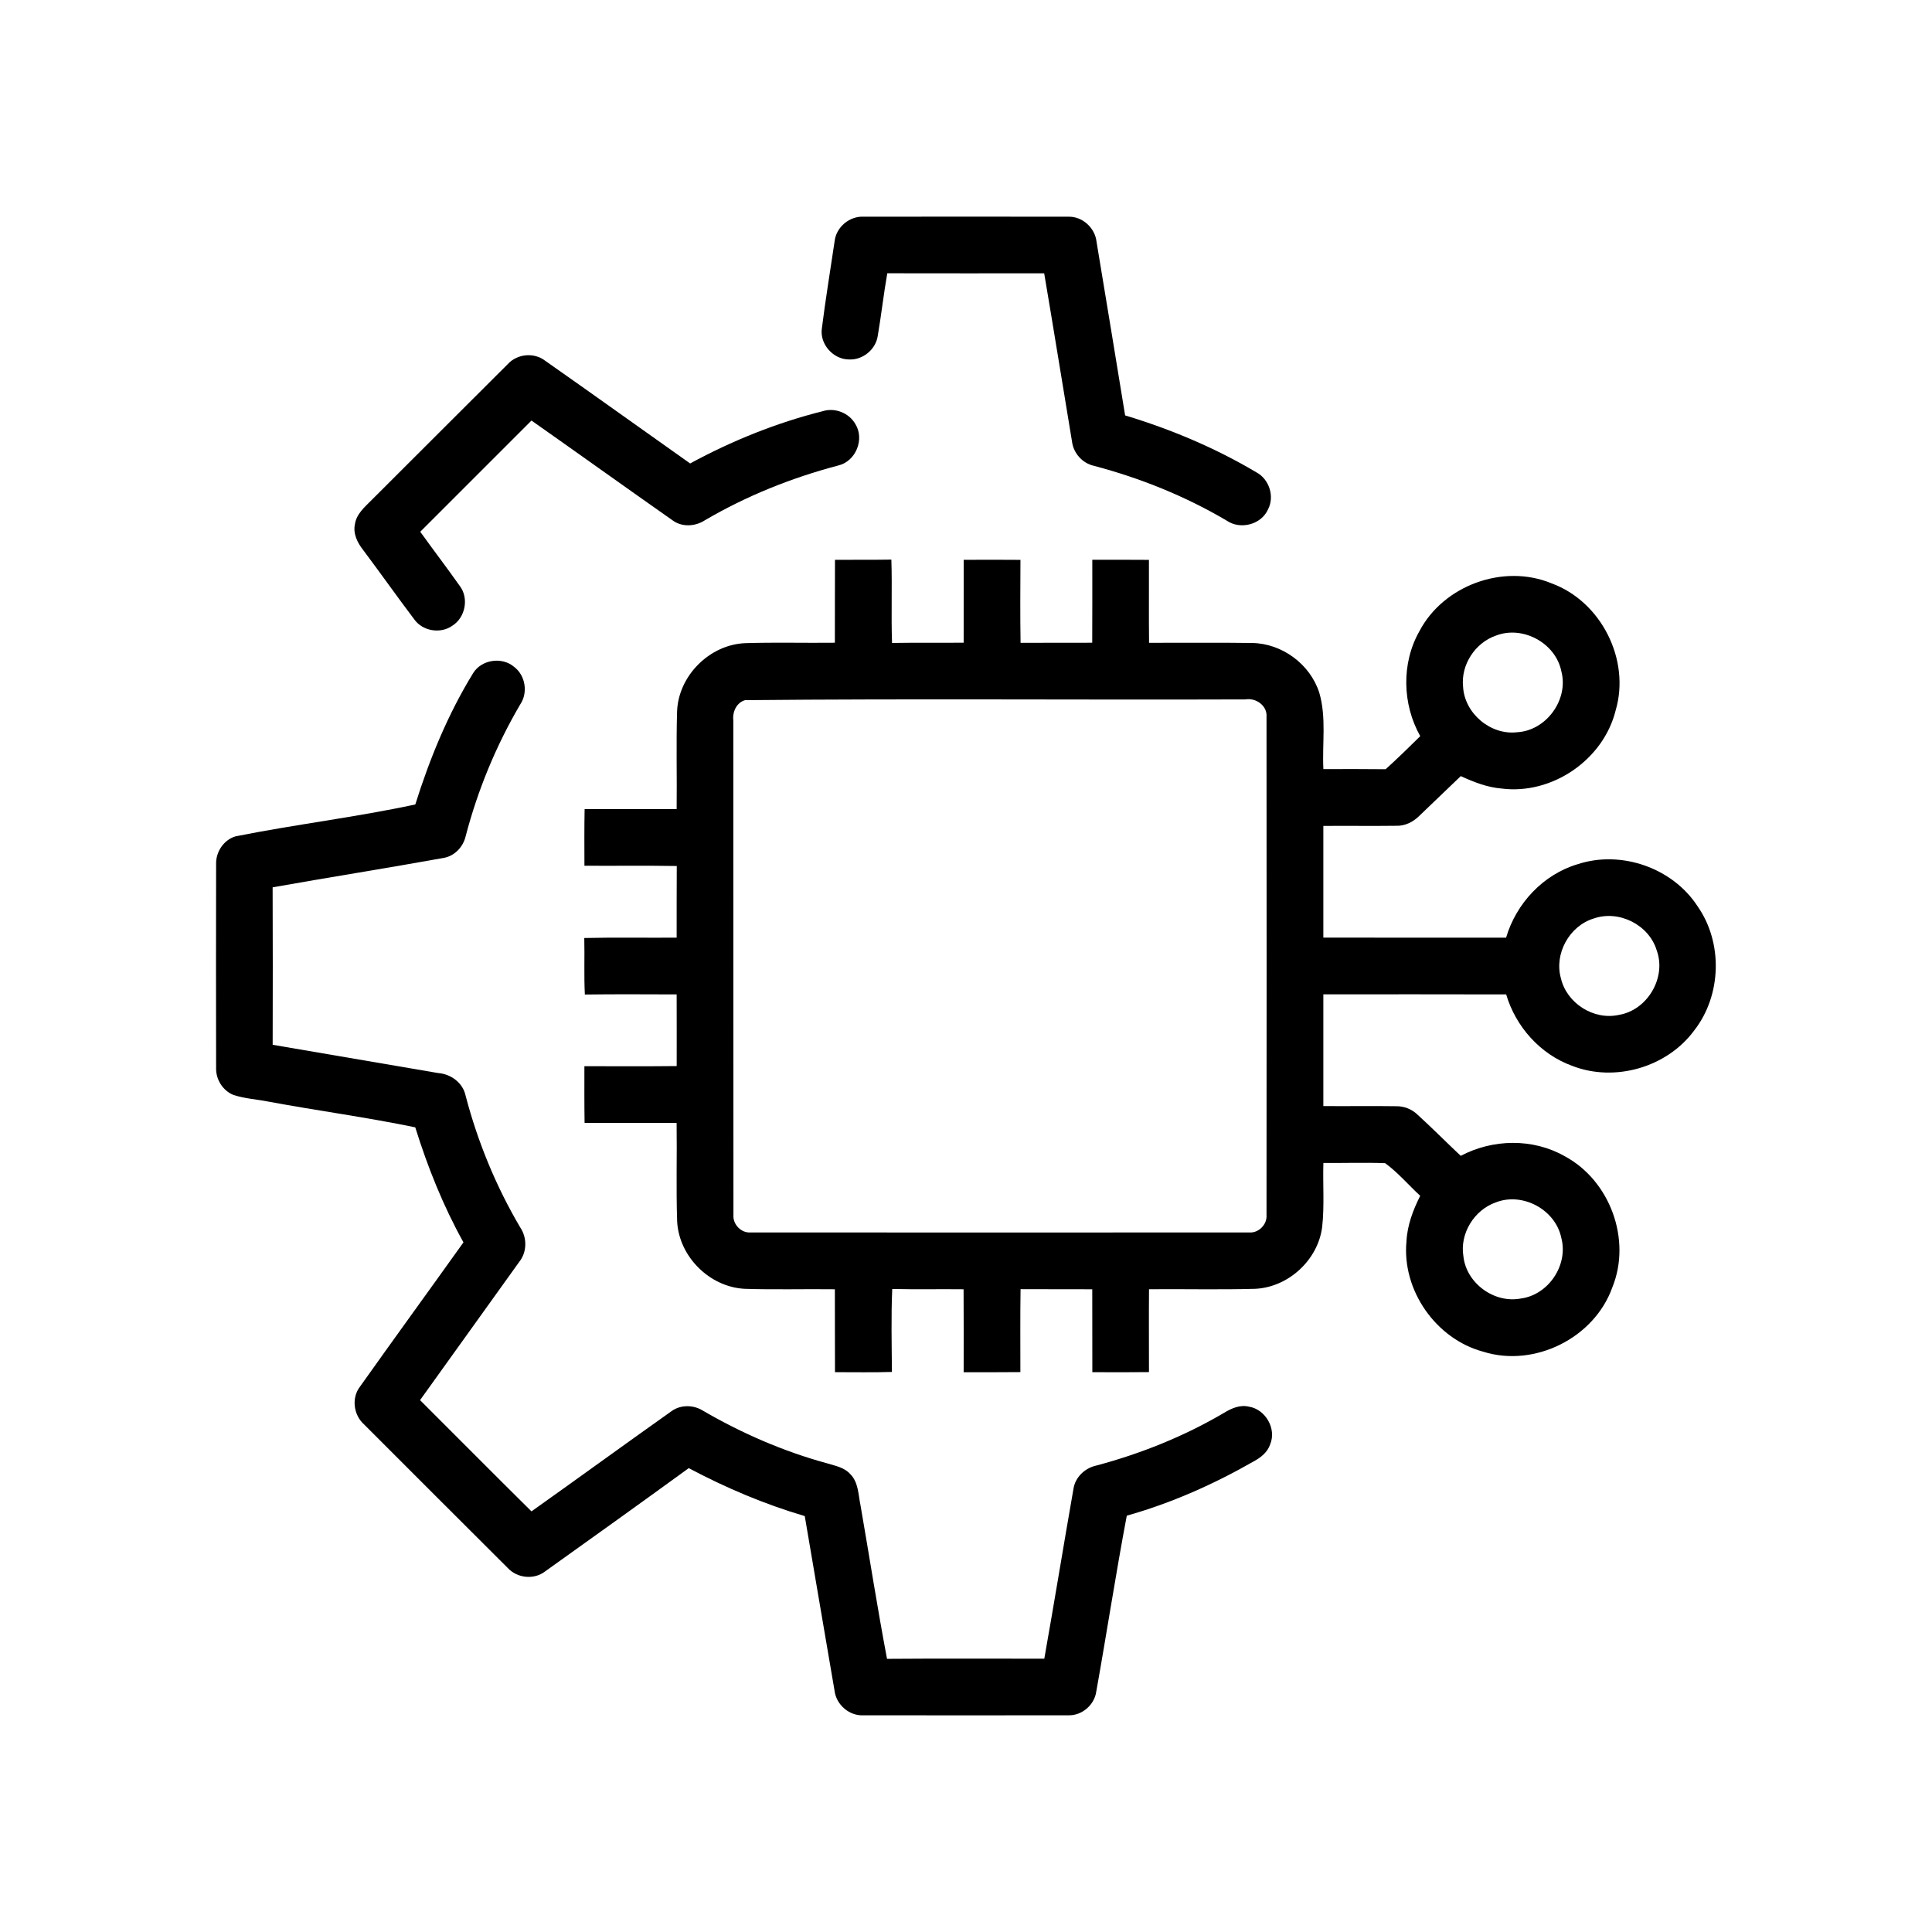<?xml version="1.0" encoding="UTF-8" ?>
<!DOCTYPE svg PUBLIC "-//W3C//DTD SVG 1.1//EN" "http://www.w3.org/Graphics/SVG/1.1/DTD/svg11.dtd">
<svg width="512pt" height="512pt" viewBox="0 0 512 512" version="1.1" xmlns="http://www.w3.org/2000/svg">
<g id="#000000ff">
<path fill="#000000" opacity="1.00" d=" M 221.18 63.94 C 221.59 60.16 225.18 57.18 228.98 57.43 C 247.00 57.41 265.01 57.40 283.03 57.43 C 286.81 57.27 290.21 60.38 290.60 64.10 C 293.14 79.42 295.67 94.75 298.17 110.09 C 310.29 113.75 322.05 118.69 332.95 125.17 C 336.33 126.97 337.83 131.53 336.06 134.95 C 334.27 139.04 328.71 140.47 325.07 137.96 C 314.11 131.49 302.21 126.70 289.91 123.45 C 286.87 122.77 284.49 120.14 284.10 117.05 C 281.62 102.18 279.25 87.29 276.72 72.43 C 262.86 72.44 249.00 72.45 235.14 72.42 C 234.17 77.92 233.56 83.47 232.62 88.97 C 232.11 92.62 228.60 95.49 224.93 95.26 C 220.79 95.22 217.20 91.18 217.80 87.05 C 218.77 79.33 220.04 71.64 221.18 63.94 Z" />
<path fill="#000000" opacity="1.00" d=" M 134.56 96.50 C 137.04 93.77 141.49 93.32 144.43 95.57 C 157.30 104.58 170.05 113.75 182.89 122.82 C 193.97 116.81 205.76 112.05 217.99 108.98 C 221.25 107.94 225.01 109.42 226.69 112.39 C 229.19 116.42 226.77 122.29 222.14 123.36 C 209.78 126.62 197.81 131.42 186.78 137.89 C 184.20 139.56 180.67 139.75 178.16 137.84 C 165.69 129.09 153.31 120.21 140.85 111.45 C 131.02 121.27 121.19 131.10 111.37 140.92 C 114.81 145.71 118.40 150.40 121.80 155.22 C 124.34 158.48 123.34 163.67 119.85 165.84 C 116.73 168.04 112.02 167.26 109.80 164.16 C 105.20 158.07 100.80 151.84 96.22 145.73 C 94.71 143.82 93.52 141.41 94.06 138.90 C 94.47 136.18 96.68 134.34 98.50 132.50 C 110.54 120.52 122.51 108.47 134.56 96.50 Z" />
<path fill="#000000" opacity="1.00" d=" M 221.28 148.36 C 226.26 148.32 231.24 148.38 236.22 148.30 C 236.46 155.66 236.14 163.03 236.40 170.39 C 242.73 170.29 249.05 170.37 255.38 170.33 C 255.38 163.01 255.38 155.68 255.39 148.36 C 260.41 148.34 265.42 148.32 270.43 148.37 C 270.40 155.69 270.34 163.02 270.46 170.35 C 276.79 170.33 283.12 170.36 289.45 170.33 C 289.50 163.00 289.46 155.67 289.47 148.34 C 294.47 148.34 299.47 148.33 304.48 148.37 C 304.51 155.69 304.43 163.02 304.51 170.35 C 313.62 170.38 322.74 170.26 331.85 170.40 C 339.75 170.52 347.18 176.00 349.61 183.53 C 351.56 190.11 350.36 197.07 350.71 203.82 C 356.21 203.81 361.71 203.78 367.21 203.85 C 370.35 201.02 373.36 198.06 376.38 195.09 C 371.62 186.63 371.34 175.77 376.16 167.27 C 382.55 155.11 398.46 149.31 411.17 154.59 C 424.30 159.38 432.12 174.82 428.17 188.24 C 424.94 201.35 411.31 210.69 397.92 208.97 C 394.12 208.66 390.55 207.25 387.12 205.68 C 383.44 209.17 379.81 212.72 376.13 216.21 C 374.52 217.82 372.35 218.92 370.03 218.84 C 363.59 218.93 357.14 218.82 350.70 218.88 C 350.69 228.74 350.68 238.61 350.70 248.47 C 366.85 248.52 382.99 248.48 399.13 248.49 C 401.80 239.41 408.96 231.74 418.10 229.02 C 429.62 225.24 443.24 229.98 449.86 240.15 C 456.64 249.82 456.25 263.76 448.99 273.07 C 441.80 282.86 427.92 286.88 416.61 282.45 C 408.17 279.38 401.68 272.08 399.15 263.53 C 383.00 263.48 366.85 263.51 350.70 263.51 C 350.69 273.38 350.69 283.25 350.70 293.12 C 357.14 293.18 363.58 293.06 370.02 293.16 C 372.07 293.13 374.07 293.91 375.57 295.31 C 379.50 298.89 383.24 302.67 387.11 306.31 C 395.58 301.83 406.21 301.61 414.61 306.38 C 426.64 312.79 432.44 328.49 427.29 341.15 C 422.53 354.57 406.64 362.50 393.05 358.21 C 380.51 354.83 371.50 341.93 372.73 328.97 C 372.94 324.71 374.47 320.67 376.37 316.90 C 373.26 314.04 370.48 310.73 367.07 308.25 C 361.62 308.05 356.16 308.24 350.71 308.20 C 350.54 313.85 351.01 319.52 350.39 325.14 C 349.30 333.90 341.43 341.15 332.62 341.55 C 323.25 341.81 313.87 341.58 304.50 341.66 C 304.44 348.98 304.49 356.30 304.49 363.62 C 299.48 363.69 294.48 363.66 289.48 363.64 C 289.46 356.32 289.48 348.99 289.46 341.67 C 283.13 341.63 276.80 341.69 270.46 341.64 C 270.34 348.96 270.42 356.29 270.41 363.62 C 265.40 363.68 260.39 363.65 255.38 363.65 C 255.39 356.32 255.40 348.99 255.36 341.67 C 249.06 341.60 242.76 341.74 236.45 341.59 C 236.14 348.91 236.31 356.25 236.37 363.58 C 231.34 363.74 226.31 363.63 221.28 363.64 C 221.23 356.32 221.29 348.99 221.25 341.67 C 213.29 341.57 205.33 341.81 197.37 341.55 C 188.04 341.10 179.89 332.97 179.45 323.63 C 179.16 314.95 179.43 306.26 179.31 297.59 C 171.18 297.56 163.05 297.60 154.92 297.58 C 154.84 292.57 154.87 287.57 154.87 282.56 C 163.02 282.53 171.17 282.62 179.33 282.52 C 179.33 276.19 179.35 269.86 179.32 263.53 C 171.21 263.51 163.10 263.45 154.99 263.56 C 154.74 258.57 154.96 253.57 154.84 248.58 C 163.00 248.39 171.16 248.55 179.32 248.49 C 179.34 242.16 179.30 235.83 179.35 229.50 C 171.20 229.36 163.04 229.48 154.88 229.43 C 154.87 224.42 154.83 219.41 154.93 214.41 C 163.06 214.42 171.19 214.43 179.32 214.41 C 179.42 205.81 179.18 197.21 179.43 188.61 C 179.74 179.10 188.06 170.78 197.57 170.44 C 205.46 170.20 213.36 170.42 221.25 170.33 C 221.28 163.01 221.23 155.68 221.28 148.36 M 396.39 168.46 C 390.92 170.37 387.12 176.17 387.73 181.97 C 388.10 189.04 395.01 194.89 402.06 194.05 C 409.80 193.62 415.77 185.39 413.77 177.88 C 412.25 170.39 403.51 165.66 396.39 168.46 M 197.44 185.55 C 195.16 186.22 194.07 188.68 194.34 190.92 C 194.38 234.61 194.32 278.30 194.37 321.99 C 194.18 324.46 196.41 326.80 198.91 326.61 C 242.94 326.64 286.98 326.64 331.02 326.61 C 333.52 326.83 335.83 324.52 335.64 322.02 C 335.68 278.00 335.67 233.98 335.64 189.96 C 335.87 187.01 332.84 184.88 330.08 185.35 C 285.87 185.51 241.64 185.12 197.44 185.55 M 422.30 243.43 C 415.87 245.42 411.82 252.78 413.66 259.27 C 415.20 265.88 422.36 270.43 429.00 268.96 C 436.58 267.73 441.69 259.06 439.04 251.84 C 436.98 245.05 428.98 241.06 422.30 243.43 M 396.44 318.63 C 390.69 320.63 386.80 326.90 387.82 332.95 C 388.59 340.06 395.95 345.44 402.97 344.13 C 410.35 343.21 415.69 335.23 413.76 328.04 C 412.22 320.58 403.54 315.88 396.44 318.63 Z" />
<path fill="#000000" opacity="1.00" d=" M 125.39 178.38 C 127.60 174.80 132.99 173.99 136.20 176.69 C 139.25 178.97 139.99 183.54 137.86 186.69 C 131.46 197.59 126.61 209.36 123.41 221.58 C 122.77 224.42 120.48 226.86 117.57 227.36 C 102.49 230.08 87.34 232.47 72.25 235.15 C 72.31 249.06 72.29 262.97 72.26 276.88 C 86.88 279.37 101.50 281.87 116.12 284.37 C 119.50 284.63 122.67 286.94 123.39 290.37 C 126.59 302.58 131.43 314.37 137.85 325.25 C 139.74 328.03 139.69 331.88 137.53 334.51 C 128.80 346.69 120.06 358.87 111.32 371.05 C 121.17 380.87 130.96 390.75 140.85 400.53 C 153.27 391.71 165.59 382.74 178.01 373.94 C 180.42 372.22 183.77 372.28 186.25 373.82 C 196.62 379.86 207.72 384.68 219.31 387.83 C 221.42 388.47 223.80 388.91 225.33 390.65 C 227.51 392.82 227.46 396.13 228.05 398.96 C 230.40 412.50 232.51 426.10 235.07 439.61 C 248.96 439.50 262.86 439.58 276.75 439.57 C 279.41 424.58 281.85 409.55 284.48 394.55 C 284.95 391.44 287.55 389.02 290.56 388.38 C 302.39 385.22 313.85 380.62 324.40 374.41 C 326.36 373.21 328.64 372.21 330.99 372.78 C 335.37 373.49 338.34 378.62 336.61 382.76 C 335.93 384.83 334.16 386.24 332.32 387.24 C 321.69 393.33 310.41 398.35 298.61 401.67 C 295.67 417.21 293.29 432.85 290.50 448.41 C 289.96 451.94 286.60 454.73 283.03 454.57 C 265.00 454.60 246.96 454.59 228.93 454.57 C 225.13 454.83 221.60 451.79 221.16 448.03 C 218.49 432.62 215.92 417.19 213.27 401.78 C 202.61 398.63 192.34 394.29 182.53 389.07 C 169.89 398.26 157.18 407.36 144.46 416.44 C 141.50 418.73 137.02 418.24 134.52 415.49 C 121.83 402.84 109.16 390.17 96.50 377.50 C 93.69 375.01 93.08 370.47 95.41 367.46 C 104.48 354.68 113.71 342.00 122.82 329.24 C 117.45 319.58 113.33 309.29 110.05 298.76 C 97.16 296.08 84.04 294.34 71.08 291.93 C 68.00 291.32 64.80 291.15 61.81 290.15 C 59.03 289.00 57.21 286.07 57.27 283.09 C 57.23 265.07 57.24 247.04 57.27 229.03 C 57.16 225.79 59.28 222.56 62.43 221.64 C 78.22 218.48 94.37 216.57 110.06 213.19 C 113.86 201.08 118.73 189.22 125.39 178.38 Z" />
</g>
</svg>
